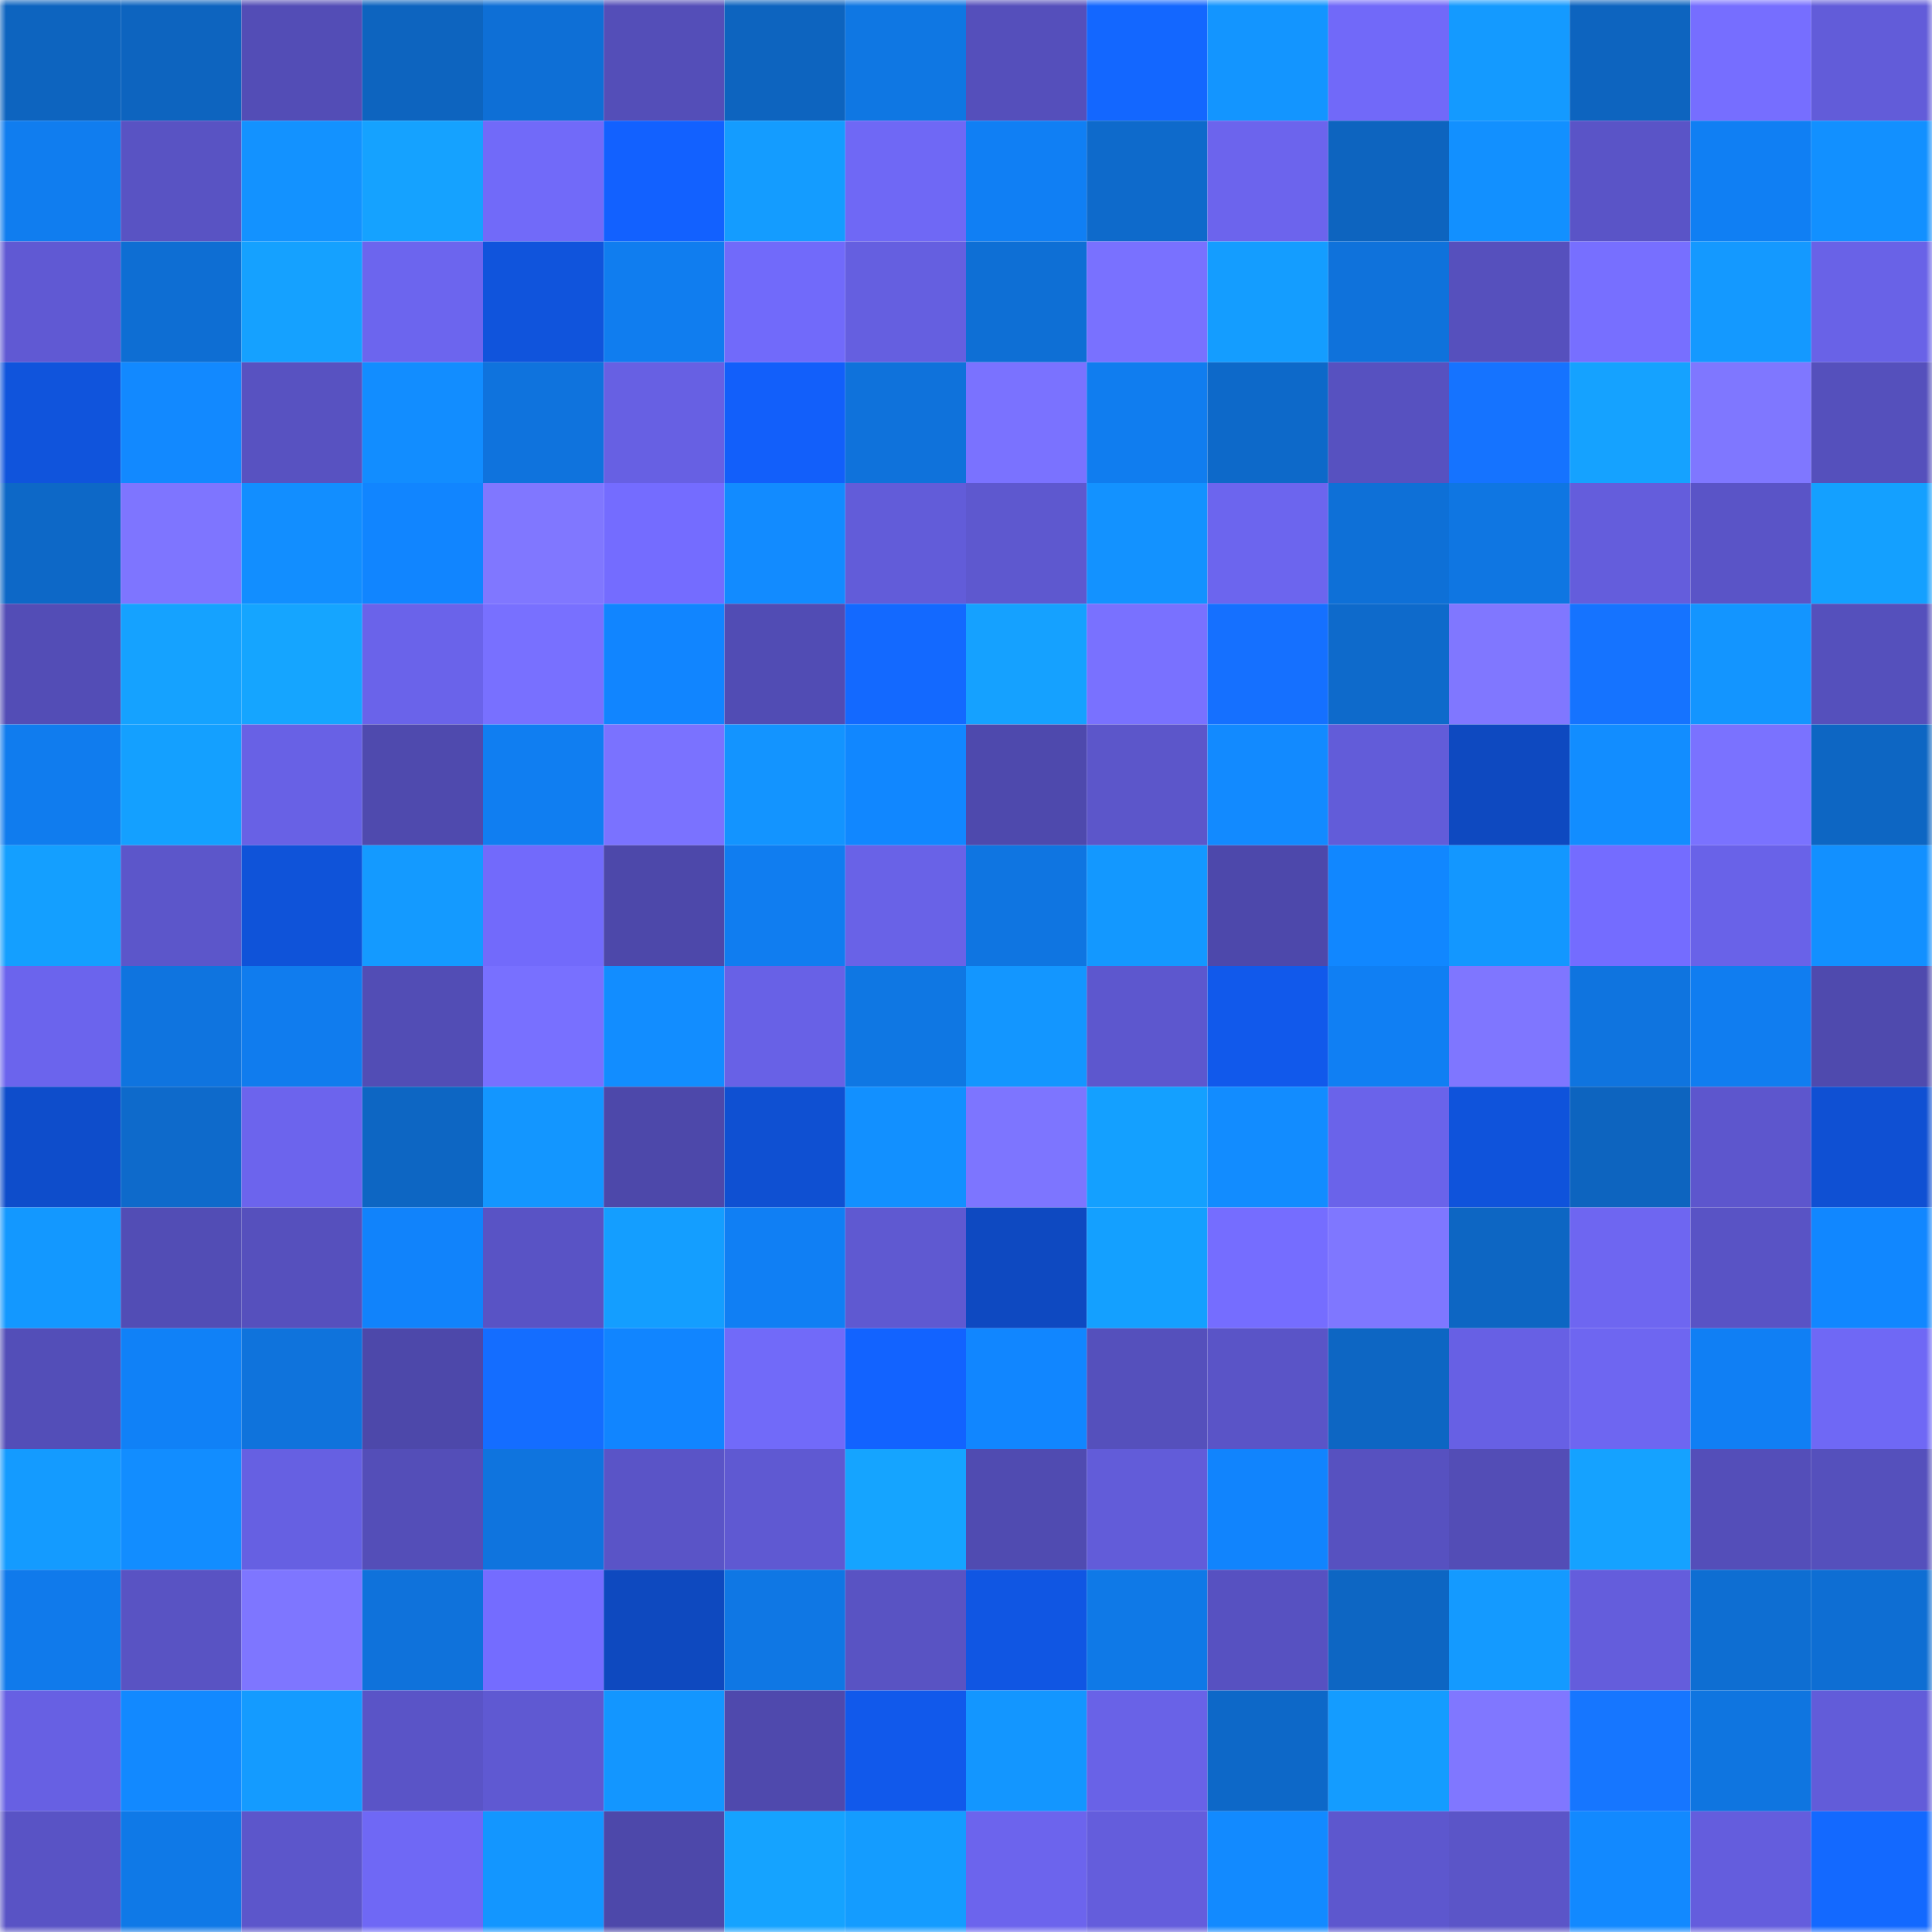 <svg viewBox="0 0 160 160" fill="none" role="img" xmlns="http://www.w3.org/2000/svg" width="240" height="240" name="ens%2C%24leeds.eth"><mask id="2051497028" mask-type="alpha" maskUnits="userSpaceOnUse" x="0" y="0" width="160" height="160"><rect width="160" height="160" fill="#FFFFFF"></rect></mask><g mask="url(#2051497028)"><rect x="0" y="0" width="10" height="10" fill="#0d64bf"></rect><rect x="10" y="0" width="10" height="10" fill="#0d64bf"></rect><rect x="20" y="0" width="10" height="10" fill="#534db6"></rect><rect x="30" y="0" width="10" height="10" fill="#0d64bf"></rect><rect x="40" y="0" width="10" height="10" fill="#0e6fd6"></rect><rect x="50" y="0" width="10" height="10" fill="#544eb8"></rect><rect x="60" y="0" width="10" height="10" fill="#0d64bf"></rect><rect x="70" y="0" width="10" height="10" fill="#0f77e3"></rect><rect x="80" y="0" width="10" height="10" fill="#554fbb"></rect><rect x="90" y="0" width="10" height="10" fill="#1367ff"></rect><rect x="100" y="0" width="10" height="10" fill="#1395ff"></rect><rect x="110" y="0" width="10" height="10" fill="#7169f9"></rect><rect x="120" y="0" width="10" height="10" fill="#149aff"></rect><rect x="130" y="0" width="10" height="10" fill="#0d64bf"></rect><rect x="140" y="0" width="10" height="10" fill="#766eff"></rect><rect x="150" y="0" width="10" height="10" fill="#625cd9"></rect><rect x="0" y="10" width="10" height="10" fill="#107def"></rect><rect x="10" y="10" width="10" height="10" fill="#5953c3"></rect><rect x="20" y="10" width="10" height="10" fill="#1392ff"></rect><rect x="30" y="10" width="10" height="10" fill="#15a2ff"></rect><rect x="40" y="10" width="10" height="10" fill="#716af9"></rect><rect x="50" y="10" width="10" height="10" fill="#1261ff"></rect><rect x="60" y="10" width="10" height="10" fill="#149cff"></rect><rect x="70" y="10" width="10" height="10" fill="#6f68f5"></rect><rect x="80" y="10" width="10" height="10" fill="#107ff4"></rect><rect x="90" y="10" width="10" height="10" fill="#0e6acb"></rect><rect x="100" y="10" width="10" height="10" fill="#6c64ed"></rect><rect x="110" y="10" width="10" height="10" fill="#0d64bf"></rect><rect x="120" y="10" width="10" height="10" fill="#1290ff"></rect><rect x="130" y="10" width="10" height="10" fill="#5a54c7"></rect><rect x="140" y="10" width="10" height="10" fill="#107ff3"></rect><rect x="150" y="10" width="10" height="10" fill="#1290ff"></rect><rect x="0" y="20" width="10" height="10" fill="#6059d3"></rect><rect x="10" y="20" width="10" height="10" fill="#0e6ed3"></rect><rect x="20" y="20" width="10" height="10" fill="#15a1ff"></rect><rect x="30" y="20" width="10" height="10" fill="#6c65ee"></rect><rect x="40" y="20" width="10" height="10" fill="#1054dc"></rect><rect x="50" y="20" width="10" height="10" fill="#107def"></rect><rect x="60" y="20" width="10" height="10" fill="#716afa"></rect><rect x="70" y="20" width="10" height="10" fill="#655fe0"></rect><rect x="80" y="20" width="10" height="10" fill="#0e6fd5"></rect><rect x="90" y="20" width="10" height="10" fill="#7971ff"></rect><rect x="100" y="20" width="10" height="10" fill="#149dff"></rect><rect x="110" y="20" width="10" height="10" fill="#0f72db"></rect><rect x="120" y="20" width="10" height="10" fill="#5650bd"></rect><rect x="130" y="20" width="10" height="10" fill="#776fff"></rect><rect x="140" y="20" width="10" height="10" fill="#1499ff"></rect><rect x="150" y="20" width="10" height="10" fill="#6962e7"></rect><rect x="0" y="30" width="10" height="10" fill="#1054dc"></rect><rect x="10" y="30" width="10" height="10" fill="#1289ff"></rect><rect x="20" y="30" width="10" height="10" fill="#5852c1"></rect><rect x="30" y="30" width="10" height="10" fill="#128dff"></rect><rect x="40" y="30" width="10" height="10" fill="#0f73dd"></rect><rect x="50" y="30" width="10" height="10" fill="#6760e3"></rect><rect x="60" y="30" width="10" height="10" fill="#125ffa"></rect><rect x="70" y="30" width="10" height="10" fill="#0f72db"></rect><rect x="80" y="30" width="10" height="10" fill="#7a72ff"></rect><rect x="90" y="30" width="10" height="10" fill="#107def"></rect><rect x="100" y="30" width="10" height="10" fill="#0d69c9"></rect><rect x="110" y="30" width="10" height="10" fill="#5751c0"></rect><rect x="120" y="30" width="10" height="10" fill="#1573ff"></rect><rect x="130" y="30" width="10" height="10" fill="#15a2ff"></rect><rect x="140" y="30" width="10" height="10" fill="#7f77ff"></rect><rect x="150" y="30" width="10" height="10" fill="#5550bc"></rect><rect x="0" y="40" width="10" height="10" fill="#0d68c7"></rect><rect x="10" y="40" width="10" height="10" fill="#7e75ff"></rect><rect x="20" y="40" width="10" height="10" fill="#128eff"></rect><rect x="30" y="40" width="10" height="10" fill="#1185ff"></rect><rect x="40" y="40" width="10" height="10" fill="#8077ff"></rect><rect x="50" y="40" width="10" height="10" fill="#746cff"></rect><rect x="60" y="40" width="10" height="10" fill="#128bff"></rect><rect x="70" y="40" width="10" height="10" fill="#625cd9"></rect><rect x="80" y="40" width="10" height="10" fill="#5e58cf"></rect><rect x="90" y="40" width="10" height="10" fill="#1392ff"></rect><rect x="100" y="40" width="10" height="10" fill="#6c65ee"></rect><rect x="110" y="40" width="10" height="10" fill="#0e70d7"></rect><rect x="120" y="40" width="10" height="10" fill="#0f76e2"></rect><rect x="130" y="40" width="10" height="10" fill="#645ddc"></rect><rect x="140" y="40" width="10" height="10" fill="#5a54c7"></rect><rect x="150" y="40" width="10" height="10" fill="#14a0ff"></rect><rect x="0" y="50" width="10" height="10" fill="#534db6"></rect><rect x="10" y="50" width="10" height="10" fill="#15a2ff"></rect><rect x="20" y="50" width="10" height="10" fill="#15a5ff"></rect><rect x="30" y="50" width="10" height="10" fill="#6a63ea"></rect><rect x="40" y="50" width="10" height="10" fill="#7870ff"></rect><rect x="50" y="50" width="10" height="10" fill="#1185ff"></rect><rect x="60" y="50" width="10" height="10" fill="#514cb4"></rect><rect x="70" y="50" width="10" height="10" fill="#1369ff"></rect><rect x="80" y="50" width="10" height="10" fill="#15a1ff"></rect><rect x="90" y="50" width="10" height="10" fill="#7971ff"></rect><rect x="100" y="50" width="10" height="10" fill="#1570ff"></rect><rect x="110" y="50" width="10" height="10" fill="#0e6acb"></rect><rect x="120" y="50" width="10" height="10" fill="#8077ff"></rect><rect x="130" y="50" width="10" height="10" fill="#1573ff"></rect><rect x="140" y="50" width="10" height="10" fill="#1395ff"></rect><rect x="150" y="50" width="10" height="10" fill="#5550bc"></rect><rect x="0" y="60" width="10" height="10" fill="#107cee"></rect><rect x="10" y="60" width="10" height="10" fill="#14a0ff"></rect><rect x="20" y="60" width="10" height="10" fill="#6861e5"></rect><rect x="30" y="60" width="10" height="10" fill="#4f4aae"></rect><rect x="40" y="60" width="10" height="10" fill="#107ef1"></rect><rect x="50" y="60" width="10" height="10" fill="#7a72ff"></rect><rect x="60" y="60" width="10" height="10" fill="#1394ff"></rect><rect x="70" y="60" width="10" height="10" fill="#1187ff"></rect><rect x="80" y="60" width="10" height="10" fill="#4e49ad"></rect><rect x="90" y="60" width="10" height="10" fill="#5c56ca"></rect><rect x="100" y="60" width="10" height="10" fill="#128aff"></rect><rect x="110" y="60" width="10" height="10" fill="#625cd9"></rect><rect x="120" y="60" width="10" height="10" fill="#0e49c0"></rect><rect x="130" y="60" width="10" height="10" fill="#128dff"></rect><rect x="140" y="60" width="10" height="10" fill="#7a72ff"></rect><rect x="150" y="60" width="10" height="10" fill="#0d66c3"></rect><rect x="0" y="70" width="10" height="10" fill="#149fff"></rect><rect x="10" y="70" width="10" height="10" fill="#5c56ca"></rect><rect x="20" y="70" width="10" height="10" fill="#0f53d9"></rect><rect x="30" y="70" width="10" height="10" fill="#149aff"></rect><rect x="40" y="70" width="10" height="10" fill="#726afb"></rect><rect x="50" y="70" width="10" height="10" fill="#4d48aa"></rect><rect x="60" y="70" width="10" height="10" fill="#107df0"></rect><rect x="70" y="70" width="10" height="10" fill="#6962e7"></rect><rect x="80" y="70" width="10" height="10" fill="#0f75e1"></rect><rect x="90" y="70" width="10" height="10" fill="#1398ff"></rect><rect x="100" y="70" width="10" height="10" fill="#4d48ab"></rect><rect x="110" y="70" width="10" height="10" fill="#1187ff"></rect><rect x="120" y="70" width="10" height="10" fill="#1397ff"></rect><rect x="130" y="70" width="10" height="10" fill="#746cff"></rect><rect x="140" y="70" width="10" height="10" fill="#6962e8"></rect><rect x="150" y="70" width="10" height="10" fill="#1290ff"></rect><rect x="0" y="80" width="10" height="10" fill="#6b64ed"></rect><rect x="10" y="80" width="10" height="10" fill="#0f74df"></rect><rect x="20" y="80" width="10" height="10" fill="#107cee"></rect><rect x="30" y="80" width="10" height="10" fill="#524db5"></rect><rect x="40" y="80" width="10" height="10" fill="#7870ff"></rect><rect x="50" y="80" width="10" height="10" fill="#128dff"></rect><rect x="60" y="80" width="10" height="10" fill="#6861e6"></rect><rect x="70" y="80" width="10" height="10" fill="#0f77e3"></rect><rect x="80" y="80" width="10" height="10" fill="#1396ff"></rect><rect x="90" y="80" width="10" height="10" fill="#5d57ce"></rect><rect x="100" y="80" width="10" height="10" fill="#1159eb"></rect><rect x="110" y="80" width="10" height="10" fill="#107ff3"></rect><rect x="120" y="80" width="10" height="10" fill="#7f76ff"></rect><rect x="130" y="80" width="10" height="10" fill="#0f74df"></rect><rect x="140" y="80" width="10" height="10" fill="#107df0"></rect><rect x="150" y="80" width="10" height="10" fill="#4f4aae"></rect><rect x="0" y="90" width="10" height="10" fill="#0e4dcb"></rect><rect x="10" y="90" width="10" height="10" fill="#0e6acb"></rect><rect x="20" y="90" width="10" height="10" fill="#6c64ed"></rect><rect x="30" y="90" width="10" height="10" fill="#0d66c3"></rect><rect x="40" y="90" width="10" height="10" fill="#1396ff"></rect><rect x="50" y="90" width="10" height="10" fill="#4d48aa"></rect><rect x="60" y="90" width="10" height="10" fill="#0f50d2"></rect><rect x="70" y="90" width="10" height="10" fill="#1290ff"></rect><rect x="80" y="90" width="10" height="10" fill="#7d75ff"></rect><rect x="90" y="90" width="10" height="10" fill="#14a0ff"></rect><rect x="100" y="90" width="10" height="10" fill="#128cff"></rect><rect x="110" y="90" width="10" height="10" fill="#6a63ea"></rect><rect x="120" y="90" width="10" height="10" fill="#0f53db"></rect><rect x="130" y="90" width="10" height="10" fill="#0d64bf"></rect><rect x="140" y="90" width="10" height="10" fill="#5d56cd"></rect><rect x="150" y="90" width="10" height="10" fill="#0f50d3"></rect><rect x="0" y="100" width="10" height="10" fill="#1398ff"></rect><rect x="10" y="100" width="10" height="10" fill="#524db5"></rect><rect x="20" y="100" width="10" height="10" fill="#5650bd"></rect><rect x="30" y="100" width="10" height="10" fill="#1183fb"></rect><rect x="40" y="100" width="10" height="10" fill="#5953c5"></rect><rect x="50" y="100" width="10" height="10" fill="#149eff"></rect><rect x="60" y="100" width="10" height="10" fill="#107ff4"></rect><rect x="70" y="100" width="10" height="10" fill="#5f59d1"></rect><rect x="80" y="100" width="10" height="10" fill="#0e49c1"></rect><rect x="90" y="100" width="10" height="10" fill="#14a0ff"></rect><rect x="100" y="100" width="10" height="10" fill="#756dff"></rect><rect x="110" y="100" width="10" height="10" fill="#7f77ff"></rect><rect x="120" y="100" width="10" height="10" fill="#0d66c3"></rect><rect x="130" y="100" width="10" height="10" fill="#6e66f1"></rect><rect x="140" y="100" width="10" height="10" fill="#5953c5"></rect><rect x="150" y="100" width="10" height="10" fill="#1187ff"></rect><rect x="0" y="110" width="10" height="10" fill="#534eb8"></rect><rect x="10" y="110" width="10" height="10" fill="#1081f7"></rect><rect x="20" y="110" width="10" height="10" fill="#0f73dc"></rect><rect x="30" y="110" width="10" height="10" fill="#4d48aa"></rect><rect x="40" y="110" width="10" height="10" fill="#146dff"></rect><rect x="50" y="110" width="10" height="10" fill="#1185ff"></rect><rect x="60" y="110" width="10" height="10" fill="#716af9"></rect><rect x="70" y="110" width="10" height="10" fill="#1263ff"></rect><rect x="80" y="110" width="10" height="10" fill="#1186ff"></rect><rect x="90" y="110" width="10" height="10" fill="#5550bc"></rect><rect x="100" y="110" width="10" height="10" fill="#5a54c7"></rect><rect x="110" y="110" width="10" height="10" fill="#0d66c3"></rect><rect x="120" y="110" width="10" height="10" fill="#6760e4"></rect><rect x="130" y="110" width="10" height="10" fill="#6e66f1"></rect><rect x="140" y="110" width="10" height="10" fill="#107ff4"></rect><rect x="150" y="110" width="10" height="10" fill="#6f68f5"></rect><rect x="0" y="120" width="10" height="10" fill="#149bff"></rect><rect x="10" y="120" width="10" height="10" fill="#128dff"></rect><rect x="20" y="120" width="10" height="10" fill="#6660e2"></rect><rect x="30" y="120" width="10" height="10" fill="#544eb8"></rect><rect x="40" y="120" width="10" height="10" fill="#0f74de"></rect><rect x="50" y="120" width="10" height="10" fill="#5a54c7"></rect><rect x="60" y="120" width="10" height="10" fill="#5f59d2"></rect><rect x="70" y="120" width="10" height="10" fill="#15a4ff"></rect><rect x="80" y="120" width="10" height="10" fill="#504bb1"></rect><rect x="90" y="120" width="10" height="10" fill="#625cd9"></rect><rect x="100" y="120" width="10" height="10" fill="#1184fd"></rect><rect x="110" y="120" width="10" height="10" fill="#5751c0"></rect><rect x="120" y="120" width="10" height="10" fill="#534db6"></rect><rect x="130" y="120" width="10" height="10" fill="#15a2ff"></rect><rect x="140" y="120" width="10" height="10" fill="#544eb9"></rect><rect x="150" y="120" width="10" height="10" fill="#5550bc"></rect><rect x="0" y="130" width="10" height="10" fill="#107aeb"></rect><rect x="10" y="130" width="10" height="10" fill="#5953c3"></rect><rect x="20" y="130" width="10" height="10" fill="#7e76ff"></rect><rect x="30" y="130" width="10" height="10" fill="#0f72db"></rect><rect x="40" y="130" width="10" height="10" fill="#746cff"></rect><rect x="50" y="130" width="10" height="10" fill="#0e49bf"></rect><rect x="60" y="130" width="10" height="10" fill="#0f77e4"></rect><rect x="70" y="130" width="10" height="10" fill="#5953c3"></rect><rect x="80" y="130" width="10" height="10" fill="#1056e3"></rect><rect x="90" y="130" width="10" height="10" fill="#0f79e7"></rect><rect x="100" y="130" width="10" height="10" fill="#5751c1"></rect><rect x="110" y="130" width="10" height="10" fill="#0d66c3"></rect><rect x="120" y="130" width="10" height="10" fill="#149aff"></rect><rect x="130" y="130" width="10" height="10" fill="#645ddc"></rect><rect x="140" y="130" width="10" height="10" fill="#0e6ed2"></rect><rect x="150" y="130" width="10" height="10" fill="#0e6ed3"></rect><rect x="0" y="140" width="10" height="10" fill="#6760e3"></rect><rect x="10" y="140" width="10" height="10" fill="#1289ff"></rect><rect x="20" y="140" width="10" height="10" fill="#149bff"></rect><rect x="30" y="140" width="10" height="10" fill="#5a54c7"></rect><rect x="40" y="140" width="10" height="10" fill="#5f59d2"></rect><rect x="50" y="140" width="10" height="10" fill="#1396ff"></rect><rect x="60" y="140" width="10" height="10" fill="#4f49ad"></rect><rect x="70" y="140" width="10" height="10" fill="#1159eb"></rect><rect x="80" y="140" width="10" height="10" fill="#1396ff"></rect><rect x="90" y="140" width="10" height="10" fill="#6962e7"></rect><rect x="100" y="140" width="10" height="10" fill="#0d68c8"></rect><rect x="110" y="140" width="10" height="10" fill="#149cff"></rect><rect x="120" y="140" width="10" height="10" fill="#8077ff"></rect><rect x="130" y="140" width="10" height="10" fill="#1676ff"></rect><rect x="140" y="140" width="10" height="10" fill="#0f75e0"></rect><rect x="150" y="140" width="10" height="10" fill="#625cd9"></rect><rect x="0" y="150" width="10" height="10" fill="#5953c5"></rect><rect x="10" y="150" width="10" height="10" fill="#0f79e7"></rect><rect x="20" y="150" width="10" height="10" fill="#5c56cb"></rect><rect x="30" y="150" width="10" height="10" fill="#6f68f5"></rect><rect x="40" y="150" width="10" height="10" fill="#1396ff"></rect><rect x="50" y="150" width="10" height="10" fill="#4d48aa"></rect><rect x="60" y="150" width="10" height="10" fill="#15a3ff"></rect><rect x="70" y="150" width="10" height="10" fill="#149cff"></rect><rect x="80" y="150" width="10" height="10" fill="#6c64ed"></rect><rect x="90" y="150" width="10" height="10" fill="#645ddc"></rect><rect x="100" y="150" width="10" height="10" fill="#128aff"></rect><rect x="110" y="150" width="10" height="10" fill="#5d57ce"></rect><rect x="120" y="150" width="10" height="10" fill="#5b55c8"></rect><rect x="130" y="150" width="10" height="10" fill="#1289ff"></rect><rect x="140" y="150" width="10" height="10" fill="#645ddd"></rect><rect x="150" y="150" width="10" height="10" fill="#1369ff"></rect></g></svg>